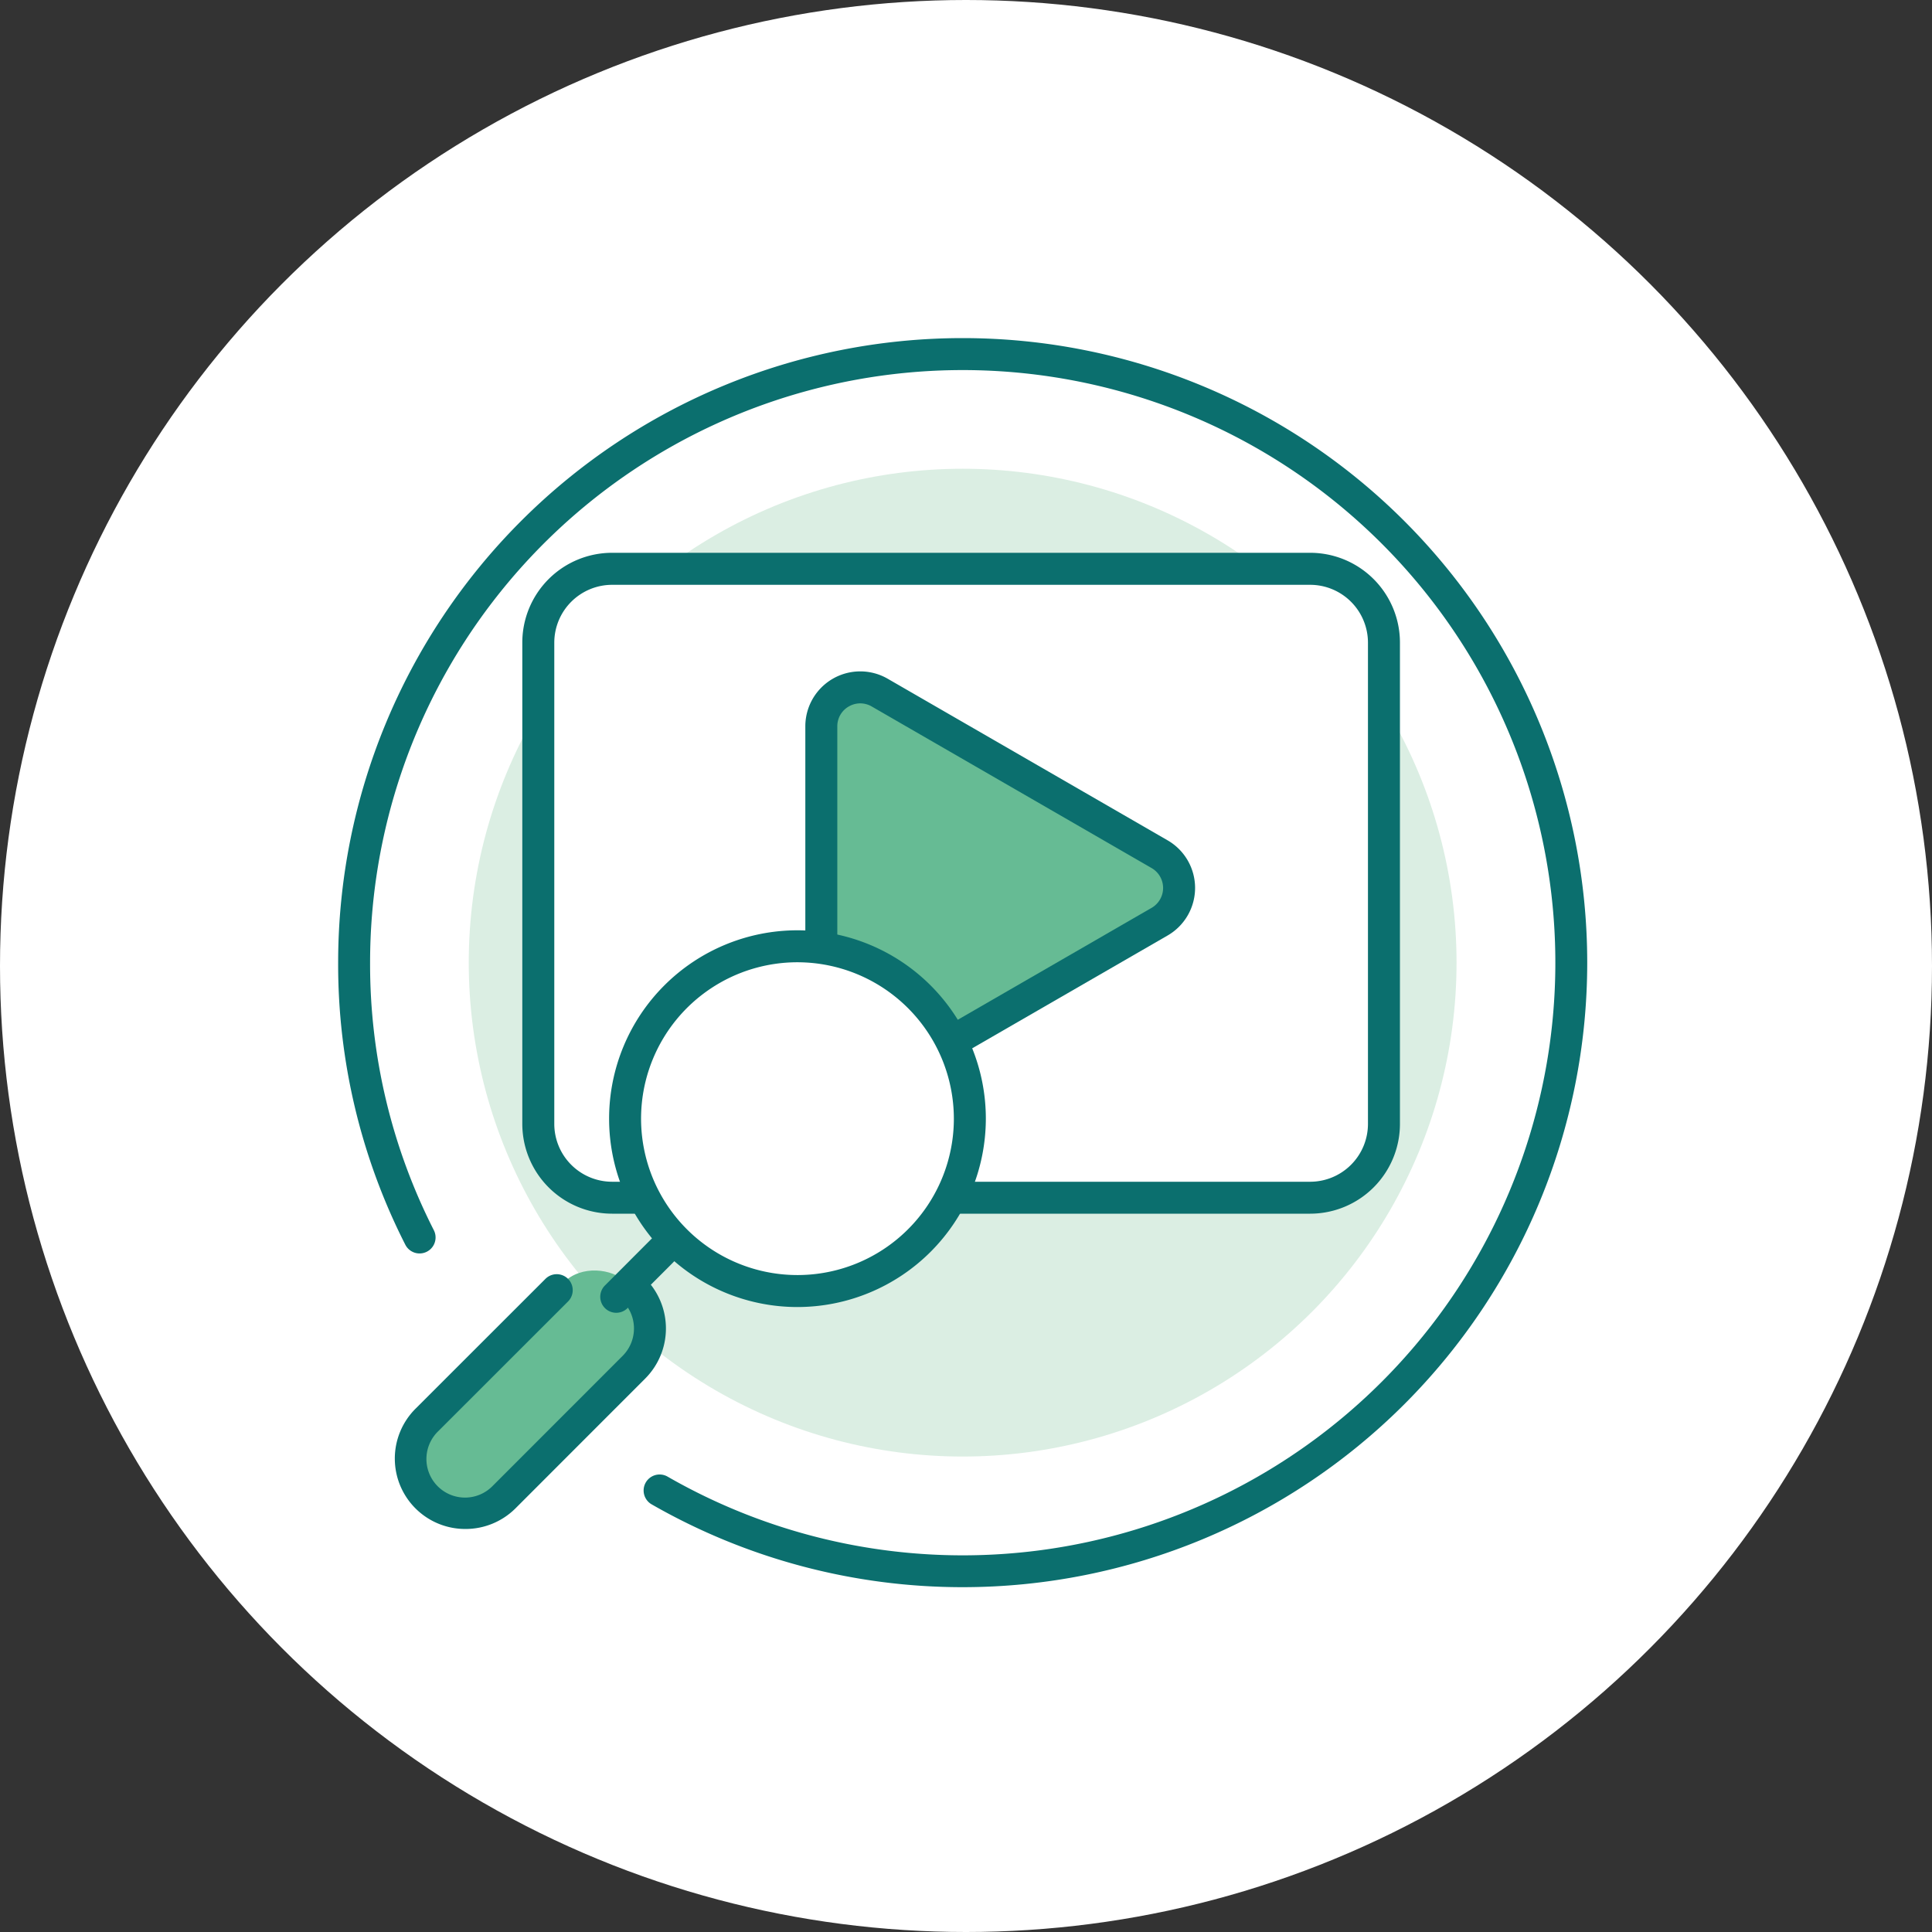 <svg height="200" viewBox="0 0 200 200" width="200" xmlns="http://www.w3.org/2000/svg" xmlns:xlink="http://www.w3.org/1999/xlink"><rect x="0" y="0" width="200" height="200" fill="#333333" stroke="none"/><clipPath id="a"><path d="m0 0h200v200h-200z"/></clipPath><g clip-path="url(#a)"><circle cx="100" cy="100" fill="#fff" r="100"/><path d="m1871.595 1656.589a64.634 64.634 0 0 1 -32.229-8.593 1.656 1.656 0 0 1 1.653-2.869 61.349 61.349 0 1 0 -30.766-53.191 60.681 60.681 0 0 0 6.6 27.7 1.655 1.655 0 0 1 -2.953 1.5 63.976 63.976 0 0 1 -6.953-29.2 64.652 64.652 0 1 1 64.653 64.653z" fill="#0b6f6e" transform="translate(-1771.942 -1492.285)"/><ellipse cx="51.128" cy="51.128" fill="#dbeee3" rx="51.128" ry="51.128" transform="translate(48.525 48.525)"/><rect fill="#fff" height="65.105" rx="6.923" transform="translate(55.724 58.879)" width="87.542"/><path d="m1905.781 1615.841h-72.263a9.3 9.3 0 0 1 -9.295-9.295v-49.827a9.3 9.3 0 0 1 9.295-9.293h72.263a9.3 9.3 0 0 1 9.295 9.293v49.827a9.3 9.3 0 0 1 -9.295 9.295zm-72.263-65.1a5.991 5.991 0 0 0 -5.984 5.983v49.827a5.992 5.992 0 0 0 5.984 5.984h72.263a5.992 5.992 0 0 0 5.984-5.984v-49.827a5.991 5.991 0 0 0 -5.984-5.983z" fill="#0b6f6e" transform="translate(-1770.154 -1490.201)"/><path d="m1887.295 1577.323-28.974-16.728a4.031 4.031 0 0 0 -6.047 3.491v33.456a4.032 4.032 0 0 0 6.047 3.491l28.974-16.729a4.031 4.031 0 0 0 0-6.981z" fill="#66bb94" transform="translate(-1767.252 -1488.894)"/><path d="m1856.46 1603.395a5.712 5.712 0 0 1 -5.686-5.7v-33.457a5.686 5.686 0 0 1 8.53-4.924l28.974 16.728a5.687 5.687 0 0 1 0 9.85l-28.974 16.728a5.671 5.671 0 0 1 -2.844.775zm0-41.533a2.384 2.384 0 0 0 -1.188.322 2.351 2.351 0 0 0 -1.187 2.057v33.459a2.376 2.376 0 0 0 3.564 2.058l28.974-16.728a2.378 2.378 0 0 0 0-4.117l-28.974-16.728a2.379 2.379 0 0 0 -1.189-.323z" fill="#0b6f6e" transform="translate(-1767.407 -1489.05)"/><rect fill="#66bb94" height="11.448" rx="4.555" transform="matrix(.707 -.707 .707 .707 40.304 150.811)" width="30.127"/><ellipse cx="17.845" cy="17.845" fill="#fff" rx="17.845" ry="17.845" transform="translate(64.708 97.959)"/><g fill="#0b6f6e"><path d="m1851.865 1621.841a19.5 19.5 0 1 1 19.5-19.5 19.522 19.522 0 0 1 -19.5 19.5zm0-35.691a16.19 16.19 0 1 0 16.189 16.19 16.209 16.209 0 0 0 -16.189-16.19z" transform="translate(-1769.311 -1486.537)"/><path d="m1819.571 1641.48a7.288 7.288 0 0 1 -5.169-12.448l13.475-13.467a1.655 1.655 0 0 1 2.34 2.34l-13.47 13.462a3.995 3.995 0 1 0 5.654 5.644l13.458-13.466a4.016 4.016 0 0 0 0-5.644 1.656 1.656 0 0 1 2.349-2.334 7.338 7.338 0 0 1 0 10.314l-13.466 13.474a7.316 7.316 0 0 1 -5.171 2.125z" transform="translate(-1771.389 -1483.201)"/><path d="m1833.189 1619.581a1.656 1.656 0 0 1 -1.171-2.825l5.826-5.836a1.655 1.655 0 1 1 2.343 2.338l-5.826 5.836a1.649 1.649 0 0 1 -1.172.487z" transform="translate(-1769.397 -1483.682)"/></g></g></svg>